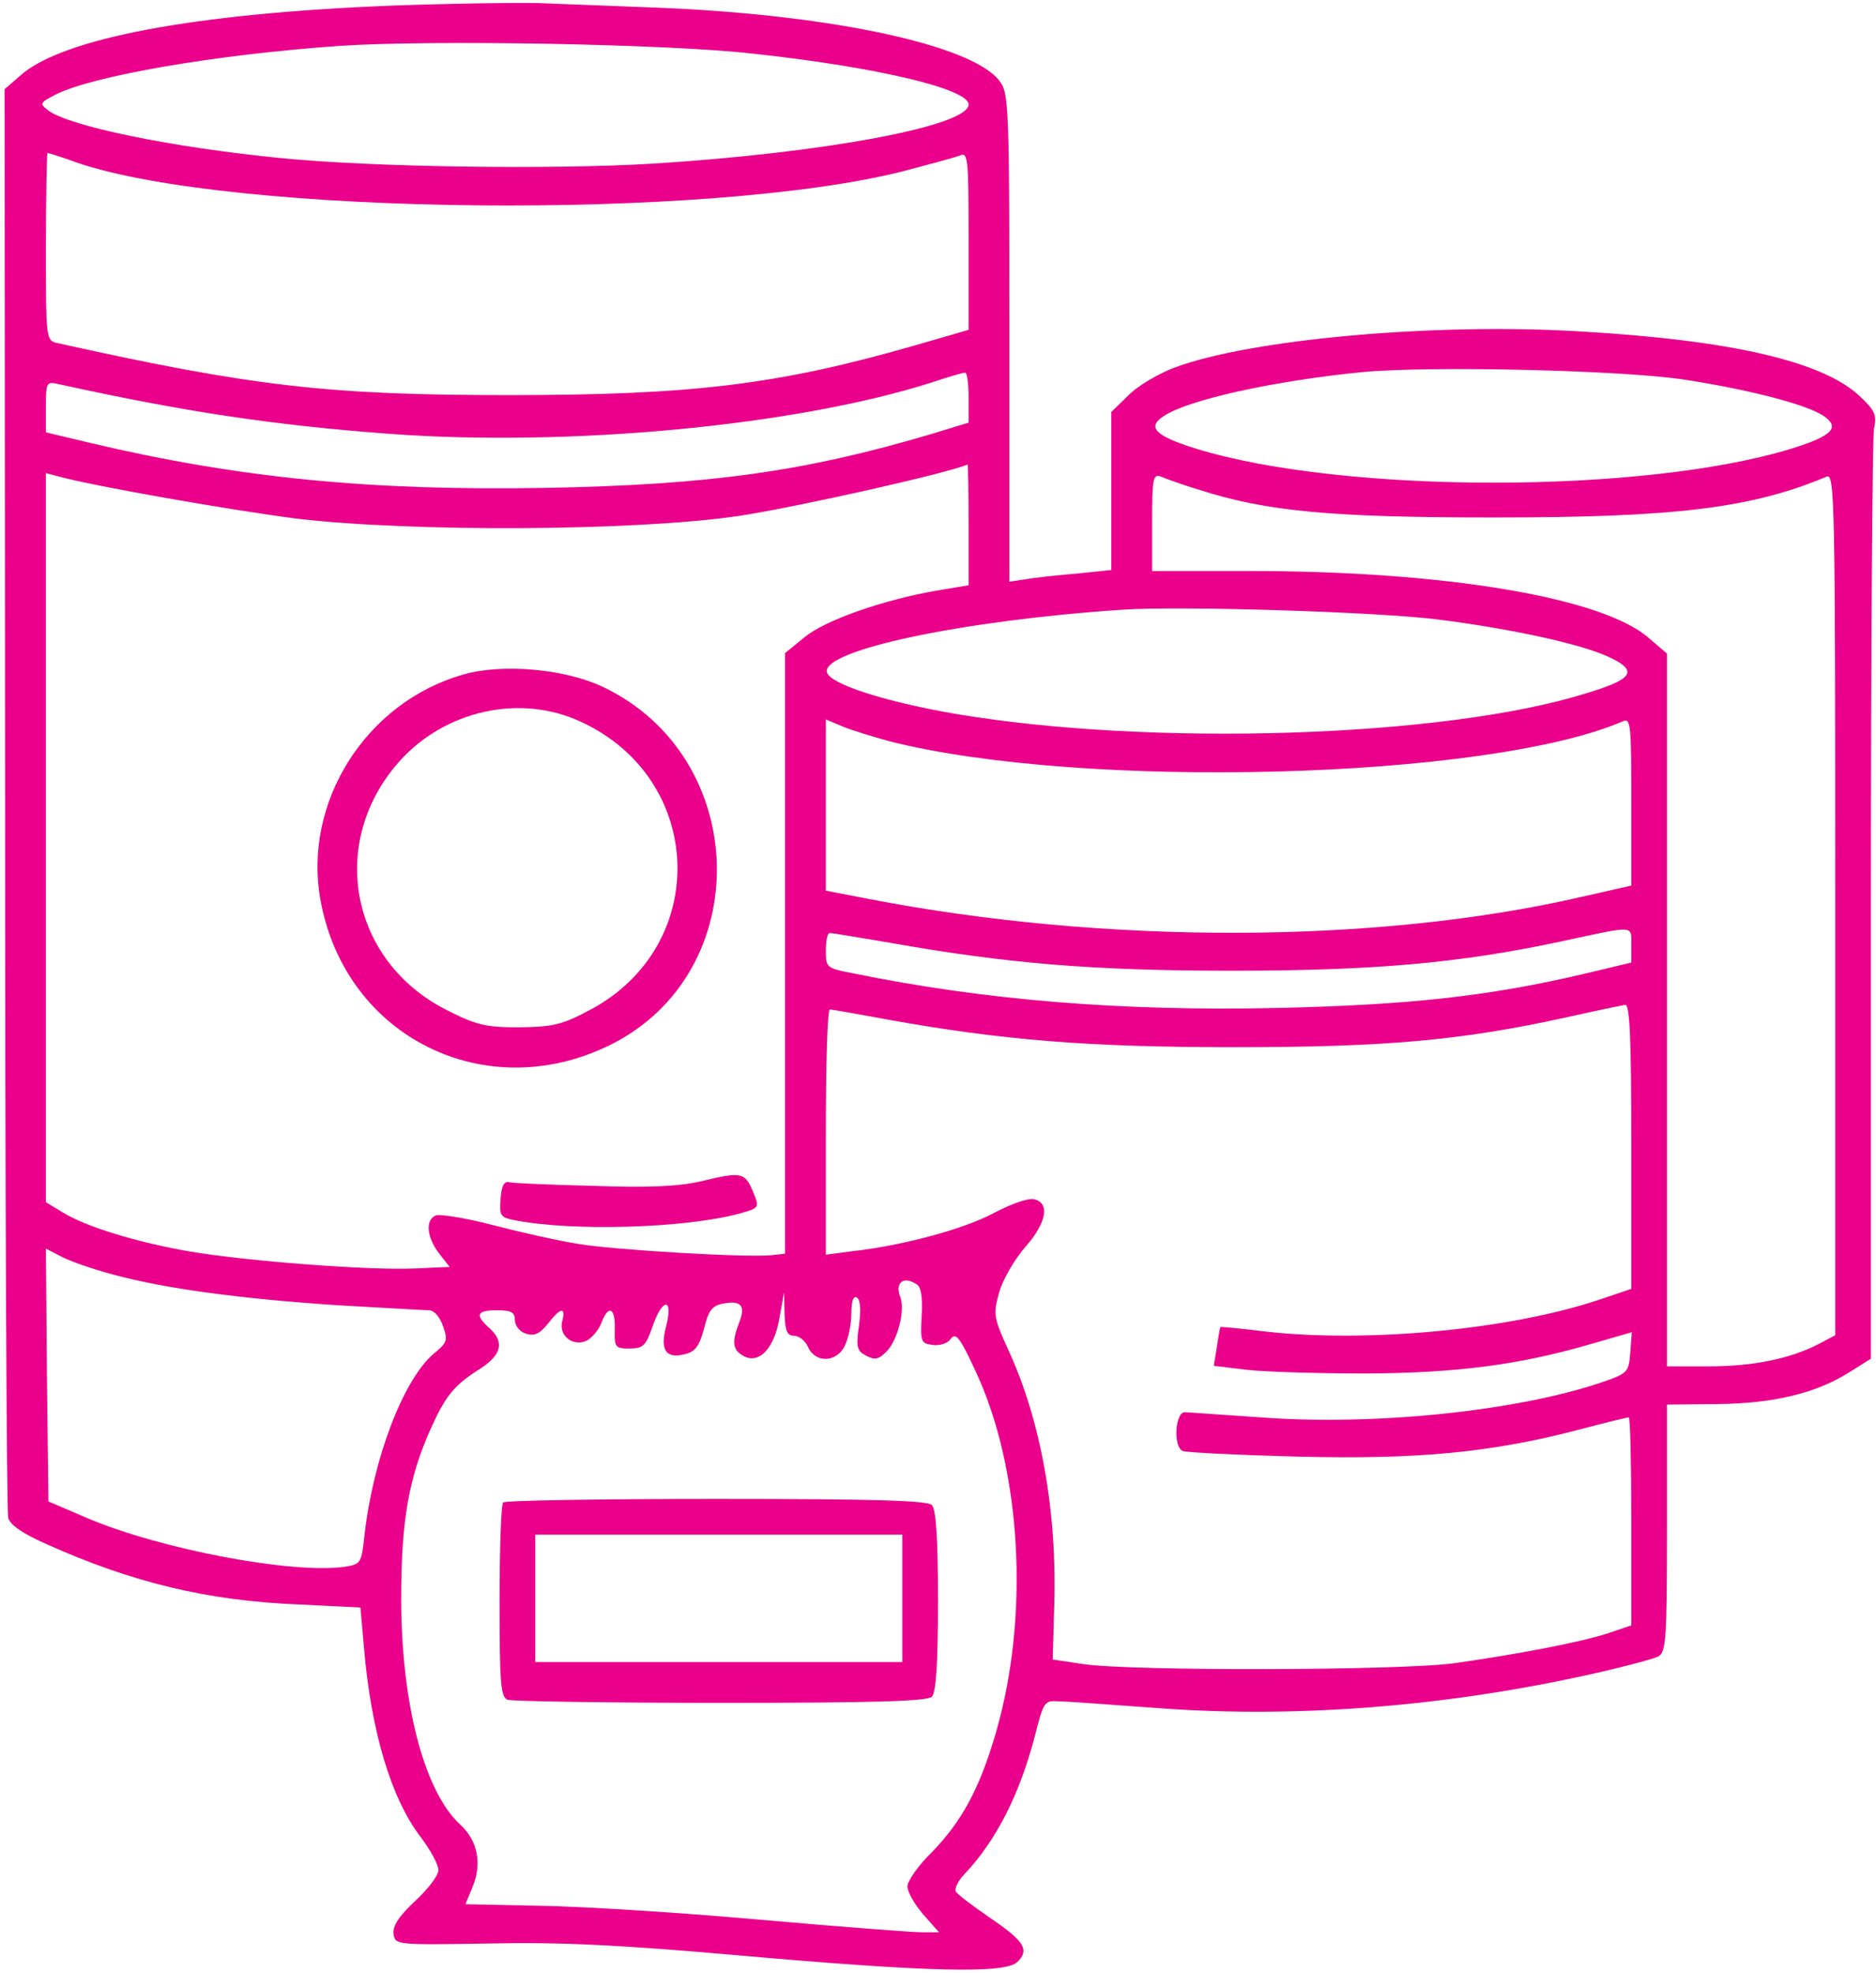 <?xml version="1.0" encoding="iso-8859-1"?>
<!-- Generator: Adobe Illustrator 19.0.0, SVG Export Plug-In . SVG Version: 6.00 Build 0)  -->
<svg fill="#EB008B" xmlns="http://www.w3.org/2000/svg" width="368pt" height="387pt" viewBox="0 0 368 387" preserveAspectRatio="xMidYMid meet">
<g transform="translate(0,387) scale(0.1,-0.1)" fill="#EB008B" stroke="none">
<path fill="#EB008B" d="M770 3859 c-387 -15 -650 -64 -731 -138 l-30 -26 1 -1390 c0 -765 3 -1400 6 -1412 4 -14 28 -31 76 -52 167 -75 316 -111 494 -118 l121 -6 7 -79 c14 -164 53 -295 111 -371 19 -25 35 -54 35 -65 0 -11 -21 -38 -46 -61 -32 -30 -44 -49 -42 -64 3 -22 5 -22 188 -19 140 3 258 -3 485 -23 375 -33 527 -37 551 -13 24 24 13 41 -55 87 -33 23 -63 45 -66 51 -3 5 4 20 15 32 64 67 110 158 140 273 17 67 19 70 46 68 16 0 108 -7 205 -14 266 -19 556 4 839 67 63 14 123 30 133 35 15 9 17 31 17 252 l0 242 98 1 c110 1 194 21 259 62 l43 27 0 896 c0 493 3 911 6 928 6 27 2 36 -28 64 -72 68 -252 110 -550 127 -283 17 -644 -15 -794 -71 -32 -12 -74 -37 -91 -55 l-33 -32 0 -155 0 -155 -67 -7 c-38 -3 -83 -8 -100 -11 l-33 -5 0 479 c0 461 -1 480 -20 504 -55 71 -337 130 -672 143 -79 3 -183 7 -233 9 -49 1 -178 -1 -285 -5z m705 -94 c242 -26 425 -69 425 -100 0 -42 -282 -95 -620 -116 -197 -12 -550 -7 -730 11 -213 21 -412 62 -455 93 -18 14 -17 15 13 31 72 37 315 79 558 96 178 12 640 4 809 -15z m-1324 -214 c305 -104 1243 -114 1624 -16 49 13 98 26 108 30 16 7 17 -5 17 -168 l0 -174 -107 -31 c-265 -76 -433 -97 -793 -97 -356 0 -504 17 -887 102 -23 5 -23 7 -23 189 0 101 2 184 3 184 2 0 28 -8 58 -19z m3156 -426 c127 -20 235 -48 269 -70 35 -23 19 -40 -62 -65 -289 -89 -879 -89 -1168 0 -80 25 -97 42 -63 64 48 32 216 69 388 86 134 13 513 4 636 -15z m-1407 -35 l0 -49 -72 -22 c-249 -74 -436 -100 -758 -106 -340 -6 -600 19 -892 88 l-88 21 0 50 c0 47 1 50 23 45 250 -55 424 -81 652 -98 352 -26 795 16 1060 100 33 11 63 20 68 20 4 1 7 -21 7 -49z m0 -249 l0 -119 -66 -11 c-106 -19 -216 -58 -256 -91 l-38 -31 0 -589 0 -589 -27 -3 c-48 -5 -304 10 -378 22 -38 6 -114 23 -168 37 -53 14 -104 22 -112 19 -21 -8 -18 -43 6 -74 l21 -27 -69 -3 c-88 -4 -325 14 -439 33 -105 18 -206 49 -251 77 l-33 20 0 715 0 715 23 -6 c72 -20 343 -67 467 -83 226 -27 665 -25 869 5 113 17 415 85 449 101 1 0 2 -53 2 -118z m450 69 c133 -43 260 -55 580 -55 356 0 505 18 653 80 16 7 17 -37 17 -839 l0 -845 -32 -17 c-56 -29 -129 -44 -215 -44 l-83 0 0 699 0 699 -35 30 c-90 80 -401 132 -782 132 l-193 0 0 96 c0 88 2 95 18 89 9 -4 42 -16 72 -25z m470 -255 c150 -19 291 -50 343 -77 50 -25 38 -41 -52 -68 -278 -87 -855 -105 -1238 -40 -139 24 -247 59 -251 82 -8 43 266 101 578 122 114 8 500 -4 620 -19z m-1075 -239 c379 -96 1173 -75 1438 39 16 7 17 -4 17 -157 l0 -165 -97 -22 c-402 -93 -936 -94 -1400 -4 l-83 16 0 168 0 168 33 -14 c17 -7 59 -20 92 -29z m1455 -400 l0 -34 -92 -22 c-187 -44 -343 -61 -598 -67 -308 -7 -579 15 -837 68 -52 10 -53 11 -53 45 0 19 3 34 8 34 4 0 57 -9 117 -19 230 -41 401 -55 670 -55 282 0 449 15 650 58 144 31 135 32 135 -8z m0 -395 l0 -279 -65 -22 c-175 -58 -451 -84 -650 -62 -49 6 -90 10 -91 9 -1 -1 -4 -19 -7 -39 l-6 -37 67 -8 c37 -4 141 -7 232 -7 178 1 300 17 438 57 l83 24 -3 -40 c-3 -39 -5 -41 -58 -59 -166 -56 -447 -85 -668 -68 -75 5 -142 10 -148 10 -19 0 -23 -68 -4 -76 8 -3 110 -8 225 -11 235 -6 380 8 549 52 53 14 98 25 101 25 3 0 5 -92 5 -204 l0 -204 -47 -16 c-57 -18 -173 -40 -298 -58 -105 -15 -637 -16 -730 -2 l-60 9 3 105 c6 183 -26 364 -90 502 -29 64 -30 70 -18 113 7 25 30 65 52 90 42 48 48 87 15 93 -11 2 -45 -10 -77 -27 -57 -31 -178 -64 -277 -75 l-53 -7 0 241 c0 132 3 240 8 240 4 0 55 -9 114 -20 223 -40 392 -54 678 -54 296 0 445 13 650 58 58 13 111 24 118 25 9 1 12 -61 12 -278z m-2978 -251 c104 -28 247 -47 438 -60 91 -5 172 -10 182 -10 9 0 21 -13 27 -31 10 -28 8 -33 -18 -54 -60 -51 -119 -206 -136 -356 -6 -55 -7 -57 -38 -62 -102 -15 -361 34 -505 95 l-77 33 -3 248 -2 248 29 -15 c16 -9 62 -25 103 -36z m1576 -19 c9 -5 12 -26 10 -62 -3 -51 -1 -54 21 -57 15 -2 30 3 36 12 10 13 18 3 48 -62 91 -193 107 -481 41 -709 -32 -111 -67 -175 -126 -236 -27 -26 -48 -57 -48 -67 0 -11 14 -35 31 -55 l31 -35 -34 0 c-19 0 -164 11 -321 25 -158 14 -351 26 -430 27 l-144 3 14 34 c19 45 10 91 -24 122 -71 65 -116 238 -116 444 0 153 15 238 59 335 29 64 46 84 97 116 41 27 47 52 17 79 -29 26 -25 35 15 35 28 0 35 -4 35 -19 0 -11 9 -23 22 -27 17 -5 27 0 43 20 25 32 35 33 28 5 -8 -29 22 -52 49 -38 10 6 23 21 28 35 14 36 27 29 26 -13 -1 -36 1 -38 29 -38 26 0 32 5 45 43 19 56 41 58 27 2 -13 -48 -1 -66 37 -56 20 5 28 16 37 50 9 36 16 45 37 49 36 7 45 -4 32 -37 -15 -39 -13 -54 9 -66 31 -16 60 16 70 75 l9 50 1 -42 c1 -34 5 -43 19 -43 9 0 22 -10 27 -22 14 -32 56 -31 72 2 7 14 13 42 13 63 0 25 4 36 11 32 7 -5 8 -25 4 -55 -6 -42 -4 -50 14 -59 17 -9 24 -8 40 8 22 22 37 82 27 107 -11 28 6 42 32 25z"></path><path d="M909 2547 c-191 -54 -316 -251 -280 -444 49 -267 323 -403 567 -283 287 141 278 565 -14 703 -74 35 -196 46 -273 24z m231 -93 c243 -112 254 -438 19 -564 -56 -30 -73 -34 -140 -35 -67 0 -84 4 -145 35 -187 96 -231 327 -92 485 90 102 239 135 358 79z"></path><path d="M1375 1553 c-43 -10 -102 -13 -210 -9 -82 2 -157 5 -165 7 -11 3 -16 -6 -18 -32 -3 -33 0 -37 26 -42 114 -23 338 -16 444 13 38 11 38 11 25 43 -16 38 -23 39 -102 20z"></path><path d="M987 923 c-4 -3 -7 -91 -7 -194 0 -161 2 -188 16 -193 9 -3 197 -6 418 -6 299 0 405 3 414 12 8 8 12 64 12 188 0 124 -4 180 -12 188 -9 9 -117 12 -423 12 -227 0 -415 -3 -418 -7z m783 -188 l0 -125 -360 0 -360 0 0 125 0 125 360 0 360 0 0 -125z"></path></g></svg>